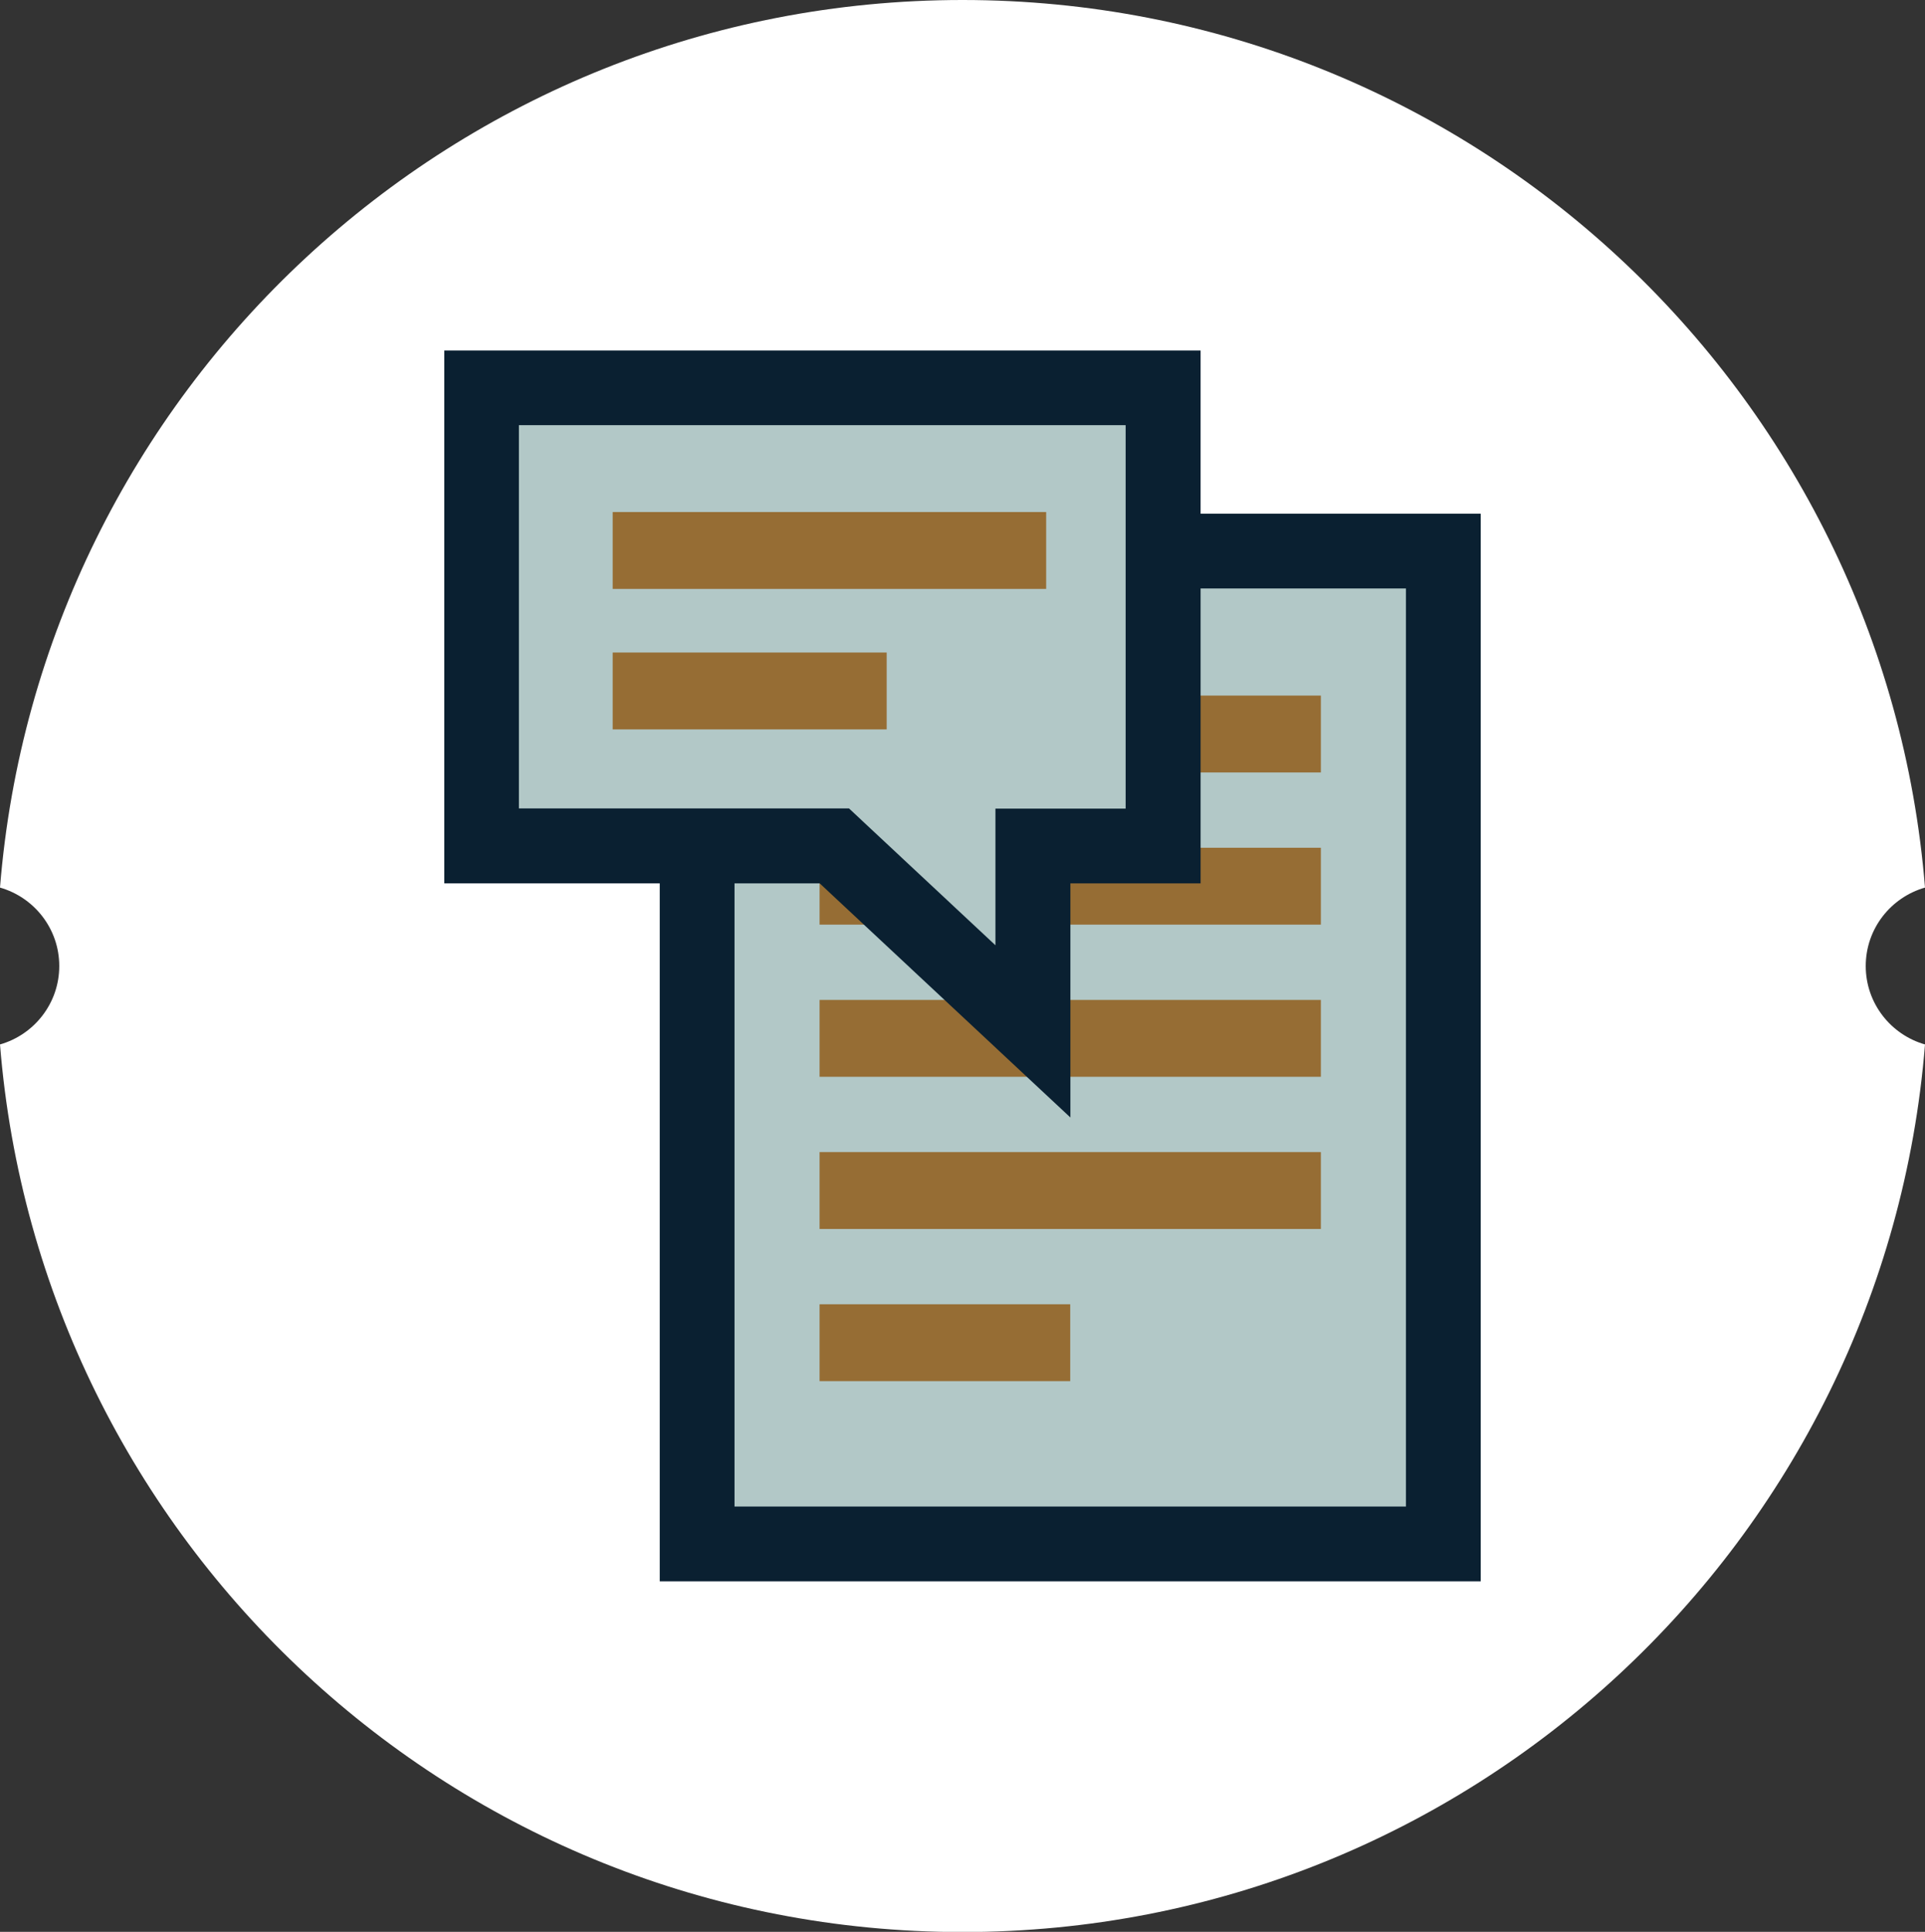 <?xml version="1.0" encoding="UTF-8"?>
<svg id="Layer_2" data-name="Layer 2" xmlns="http://www.w3.org/2000/svg" viewBox="0 0 110.44 110.83">
  <rect x="0" y="0" width="110.44" height="110.83" fill="#333333" stroke="none"/>
  <defs>
    <style>
      .cls-1 {
        fill: #b2c8c7;
      }

      .cls-2 {
        fill: #fff;
      }

      .cls-3 {
        fill: #0a2031;
      }

      .cls-4 {
        fill: none;
        stroke: #966d34;
        stroke-miterlimit: 10;
        stroke-width: 4.41px;
      }
    </style>
  </defs>
  <g id="Layer_1-2" data-name="Layer 1">
    <g id="Wit_praat_en_schrijf" data-name="Wit_praat en schrijf">
      <g id="Blauw_schrijven">
        <path class="cls-2" d="M107.04,55.42c0-2.14,1.44-3.94,3.4-4.5C108.14,22.42,84.31,0,55.22,0,26.13,0,2.29,22.42,0,50.92c1.96.56,3.4,2.36,3.4,4.5s-1.44,3.94-3.4,4.5c2.29,28.5,26.13,50.92,55.22,50.92,29.09,0,52.93-22.42,55.22-50.92-1.96-.56-3.4-2.36-3.4-4.5Z"/>
      </g>
      <g>
        <g>
          <rect class="cls-1" x="40" y="31.62" width="42.81" height="56.96"/>
          <path class="cls-3" d="M80.66,33.76v52.67h-38.52v-52.67h38.52M84.95,29.47h-47.1v61.25h47.1V29.47h0Z"/>
        </g>
        <line class="cls-4" x1="47.02" y1="68.3" x2="75.78" y2="68.3"/>
        <line class="cls-4" x1="47.02" y1="59.57" x2="75.78" y2="59.57"/>
        <line class="cls-4" x1="47.02" y1="50.84" x2="75.78" y2="50.84"/>
        <line class="cls-4" x1="47.02" y1="42.11" x2="75.78" y2="42.11"/>
        <line class="cls-4" x1="47.02" y1="77.03" x2="61.4" y2="77.03"/>
        <g>
          <polygon class="cls-1" points="47.87 48.53 27.63 48.53 27.63 22.25 66.72 22.25 66.72 48.53 59.25 48.53 59.25 59.17 47.87 48.53"/>
          <path class="cls-3" d="M64.58,24.4v21.99s-3.18,0-3.18,0h-4.29v7.84l-7.16-6.69-1.24-1.16h-18.94v-21.99s34.8,0,34.8,0M68.87,20.11H25.49s0,30.57,0,30.57h21.54l14.38,13.43v-13.43h7.47v-30.57h0Z"/>
        </g>
        <line class="cls-4" x1="35.15" y1="31.58" x2="60.02" y2="31.58"/>
        <line class="cls-4" x1="35.15" y1="39.64" x2="50.87" y2="39.64"/>
      </g>
    </g>
  </g>
</svg>